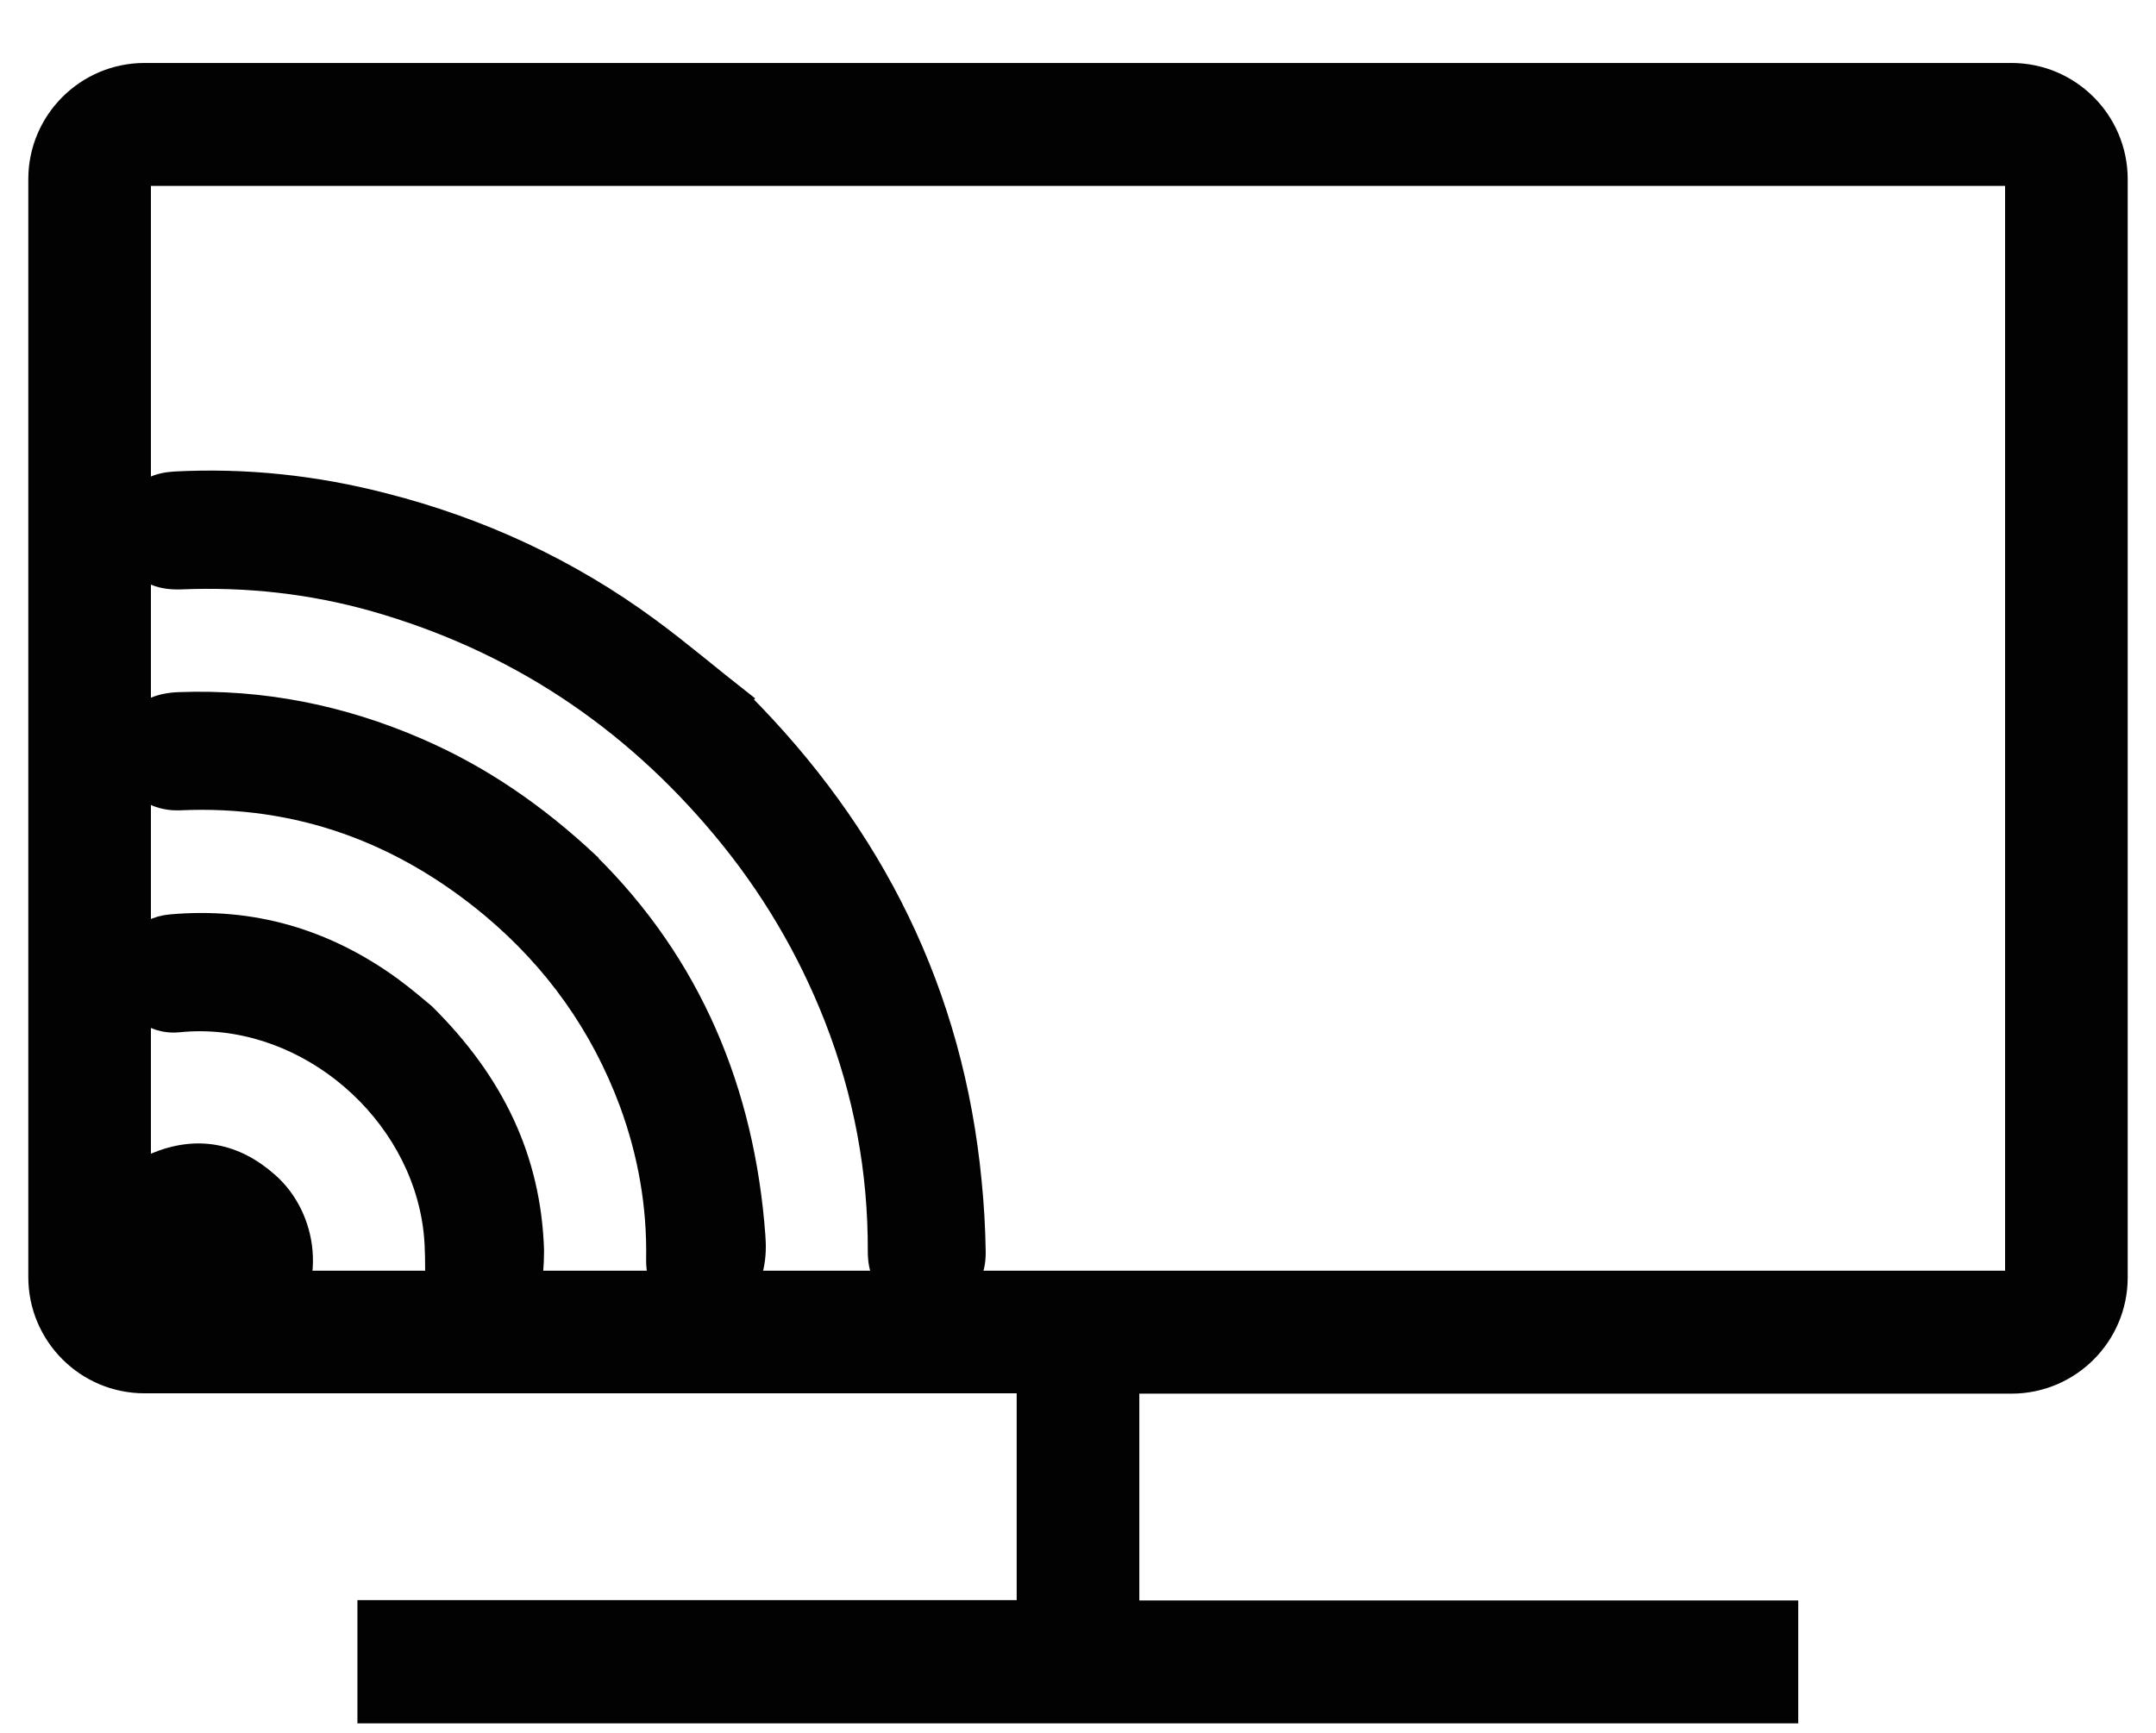 <?xml version="1.0" encoding="UTF-8"?><svg id="a" xmlns="http://www.w3.org/2000/svg" viewBox="0 0 64 51.45"><path d="M10.86,50.91v-3.15H30.43v-6.64H4.29c-1.77,0-3.2-1.44-3.2-3.2V5.32c0-1.77,1.44-3.2,3.2-3.2H59.71c1.77,0,3.2,1.44,3.2,3.2V37.93c0,1.77-1.44,3.2-3.2,3.2h-26.14v6.64h19.56v3.15H10.86Zm-6.64-12.93H59.77V5.27H4.23V37.99h0Z" style="fill:#020202; stroke:#020202; stroke-miterlimit:10; stroke-width:.5px;"/><path d="M3.29,39.44c-.41-.64-.7-1.31-.66-2.09,.07-1.36,.73-2.34,1.96-2.87,1.24-.52,2.4-.31,3.42,.6,1.14,1.01,1.52,3.02,.17,4.54-.97,1.1-2.8,1.34-4.03,.54-.06-.04-.13-.06-.2-.09l-.66-.64h0Z" style="fill:#020202; stroke:#020202; stroke-miterlimit:10; stroke-width:.5px;"/><path d="M22.03,20.77c3.97,3.98,6.32,8.71,6.86,14.31,.07,.7,.11,1.39,.12,2.09,.01,.6-.23,1.08-.78,1.38-.54,.29-1.08,.25-1.58-.08-.46-.31-.64-.76-.64-1.31,.01-2.39-.42-4.69-1.29-6.92-.8-2.04-1.9-3.9-3.31-5.59-2.75-3.3-6.17-5.56-10.3-6.74-1.87-.53-3.78-.74-5.73-.66-.56,.02-1.06-.11-1.37-.63-.35-.57-.35-1.15-.01-1.73,.26-.45,.69-.61,1.18-.64,2.11-.11,4.18,.11,6.23,.64,2.86,.73,5.5,1.95,7.88,3.7,.94,.69,1.83,1.45,2.75,2.17h0Z" style="fill:#020202; stroke:#020202; stroke-miterlimit:10; stroke-width:.5px;"/><path d="M17.52,25.59c3.04,3,4.63,6.77,4.95,11.1,.05,.61-.03,1.23-.41,1.74-.38,.52-1.02,.69-1.63,.47-.64-.23-1.01-.77-1-1.5,.03-1.59-.24-3.13-.79-4.63-.85-2.29-2.22-4.21-4.08-5.77-2.66-2.22-5.72-3.35-9.22-3.19-1.24,.05-1.99-1.1-1.45-2.2,.29-.59,.81-.79,1.44-.81,2.46-.09,4.82,.38,7.08,1.36,1.88,.81,3.54,1.95,5.11,3.42h0Z" style="fill:#020202; stroke:#020202; stroke-miterlimit:10; stroke-width:.5px;"/><path d="M12.65,30.06c2.06,2.04,3.16,4.32,3.25,7.06,0,.23-.01,.46-.03,.69-.05,.87-.73,1.49-1.59,1.44-.82-.04-1.4-.69-1.41-1.54,0-.51-.01-1.02-.1-1.52-.59-3.43-3.95-6.14-7.45-5.79-.86,.09-1.54-.52-1.6-1.37-.07-.88,.47-1.55,1.34-1.63,2.43-.22,4.62,.43,6.58,1.85,.4,.29,.78,.62,1.01,.81h0Z" style="fill:#020202; stroke:#020202; stroke-miterlimit:10; stroke-width:.5px;"/></svg>